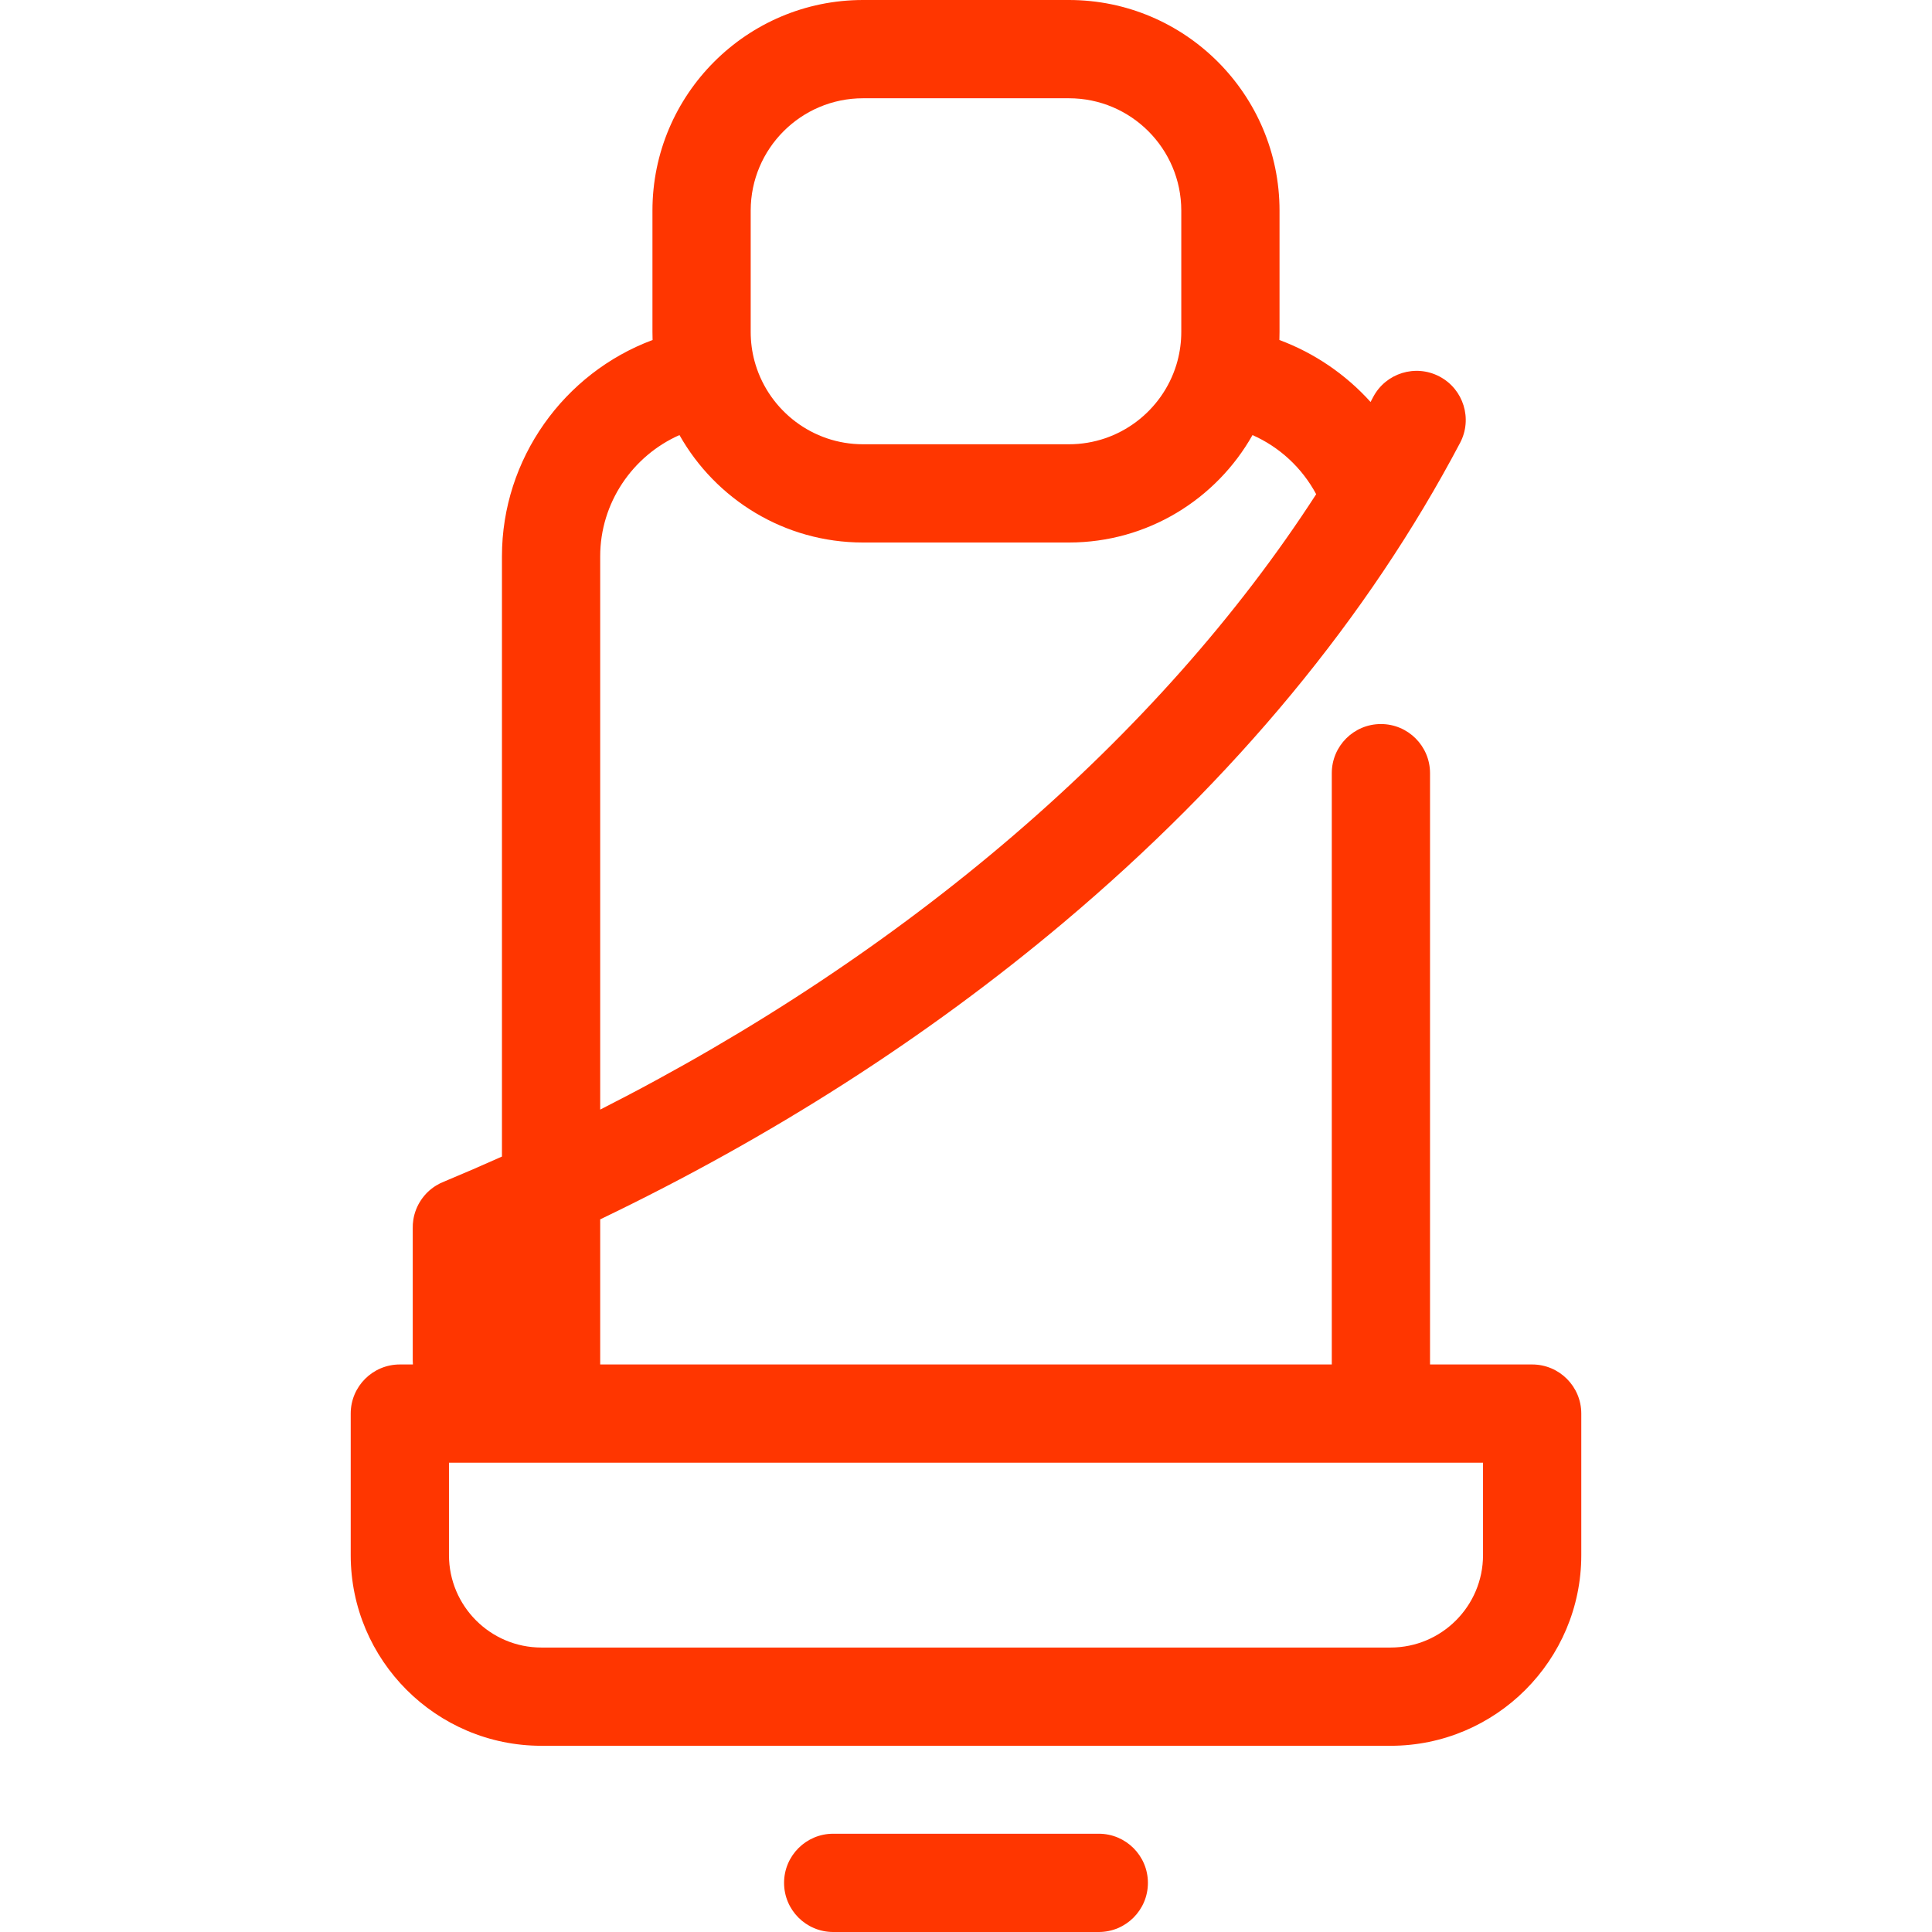 <svg xmlns="http://www.w3.org/2000/svg" xmlns:xlink="http://www.w3.org/1999/xlink" width="512" viewBox="0 0 384 384" height="512" preserveAspectRatio="xMidYMid meet"><path fill="#ff3600" d="M 228.156 374.234 C 228.156 379.629 223.781 384 218.391 384 L 165.605 384 C 160.211 384 155.84 379.629 155.84 374.234 C 155.84 368.844 160.211 364.469 165.605 364.469 L 218.391 364.469 C 223.781 364.469 228.156 368.844 228.156 374.234 Z M 314.293 280.961 L 314.293 309.094 C 314.293 329.988 297.289 346.988 276.391 346.988 L 107.605 346.988 C 86.707 346.988 69.707 329.988 69.707 309.094 L 69.707 280.961 C 69.707 275.57 74.078 271.199 79.473 271.199 L 82.07 271.199 C 82.047 270.918 82.035 270.633 82.035 270.348 L 82.035 244.18 C 82.02 243.598 82.059 243.023 82.148 242.457 C 82.371 241.016 82.906 239.68 83.688 238.516 C 84.453 237.371 85.465 236.379 86.688 235.633 C 87.184 235.328 87.711 235.066 88.258 234.852 C 92.125 233.242 95.969 231.578 99.766 229.875 L 99.766 110.57 C 99.766 91.172 112.105 74.133 129.707 67.578 C 129.688 67.043 129.68 66.512 129.68 65.973 L 129.68 41.855 C 129.676 18.777 148.453 0 171.531 0 L 212.461 0 C 235.543 0 254.316 18.777 254.316 41.855 L 254.316 65.973 C 254.316 66.512 254.309 67.047 254.289 67.578 C 261.227 70.156 267.445 74.391 272.41 79.895 C 272.582 79.566 272.754 79.242 272.926 78.918 C 275.441 74.148 281.348 72.32 286.121 74.84 C 290.891 77.355 292.715 83.262 290.199 88.031 C 271.922 122.672 245.383 154.766 211.316 183.426 C 184.121 206.301 153.254 226.059 119.293 242.355 L 119.293 271.199 L 264.703 271.199 L 264.703 153.676 C 264.703 148.281 269.074 143.91 274.469 143.91 C 279.859 143.91 284.23 148.281 284.23 153.676 L 284.23 271.199 L 304.527 271.199 C 309.918 271.199 314.293 275.57 314.293 280.961 Z M 149.207 65.973 C 149.207 67.973 149.469 69.91 149.965 71.758 C 150.043 71.996 150.113 72.238 150.176 72.484 C 152.969 81.629 161.484 88.301 171.531 88.301 L 212.461 88.301 C 222.508 88.301 231.023 81.633 233.82 72.488 C 233.883 72.238 233.953 71.992 234.031 71.75 C 234.523 69.906 234.789 67.973 234.789 65.973 L 234.789 41.855 C 234.789 29.543 224.773 19.531 212.461 19.531 L 171.531 19.531 C 159.223 19.531 149.207 29.543 149.207 41.855 Z M 119.293 220.543 C 180.25 189.602 230.324 146.605 261.602 98.227 C 258.766 92.941 254.277 88.832 248.945 86.477 C 241.758 99.211 228.098 107.828 212.461 107.828 L 171.531 107.828 C 155.895 107.828 142.234 99.211 135.051 86.473 C 125.715 90.598 119.293 99.969 119.293 110.57 Z M 294.762 290.727 L 274.613 290.727 C 274.562 290.727 274.516 290.727 274.465 290.727 L 109.527 290.727 C 109.48 290.727 109.43 290.727 109.383 290.727 L 89.238 290.727 L 89.238 309.094 C 89.238 319.219 97.477 327.461 107.605 327.461 L 276.391 327.461 C 286.523 327.461 294.762 319.219 294.762 309.094 Z M 294.762 290.727 " fill-opacity="1" fill-rule="nonzero"></path></svg>